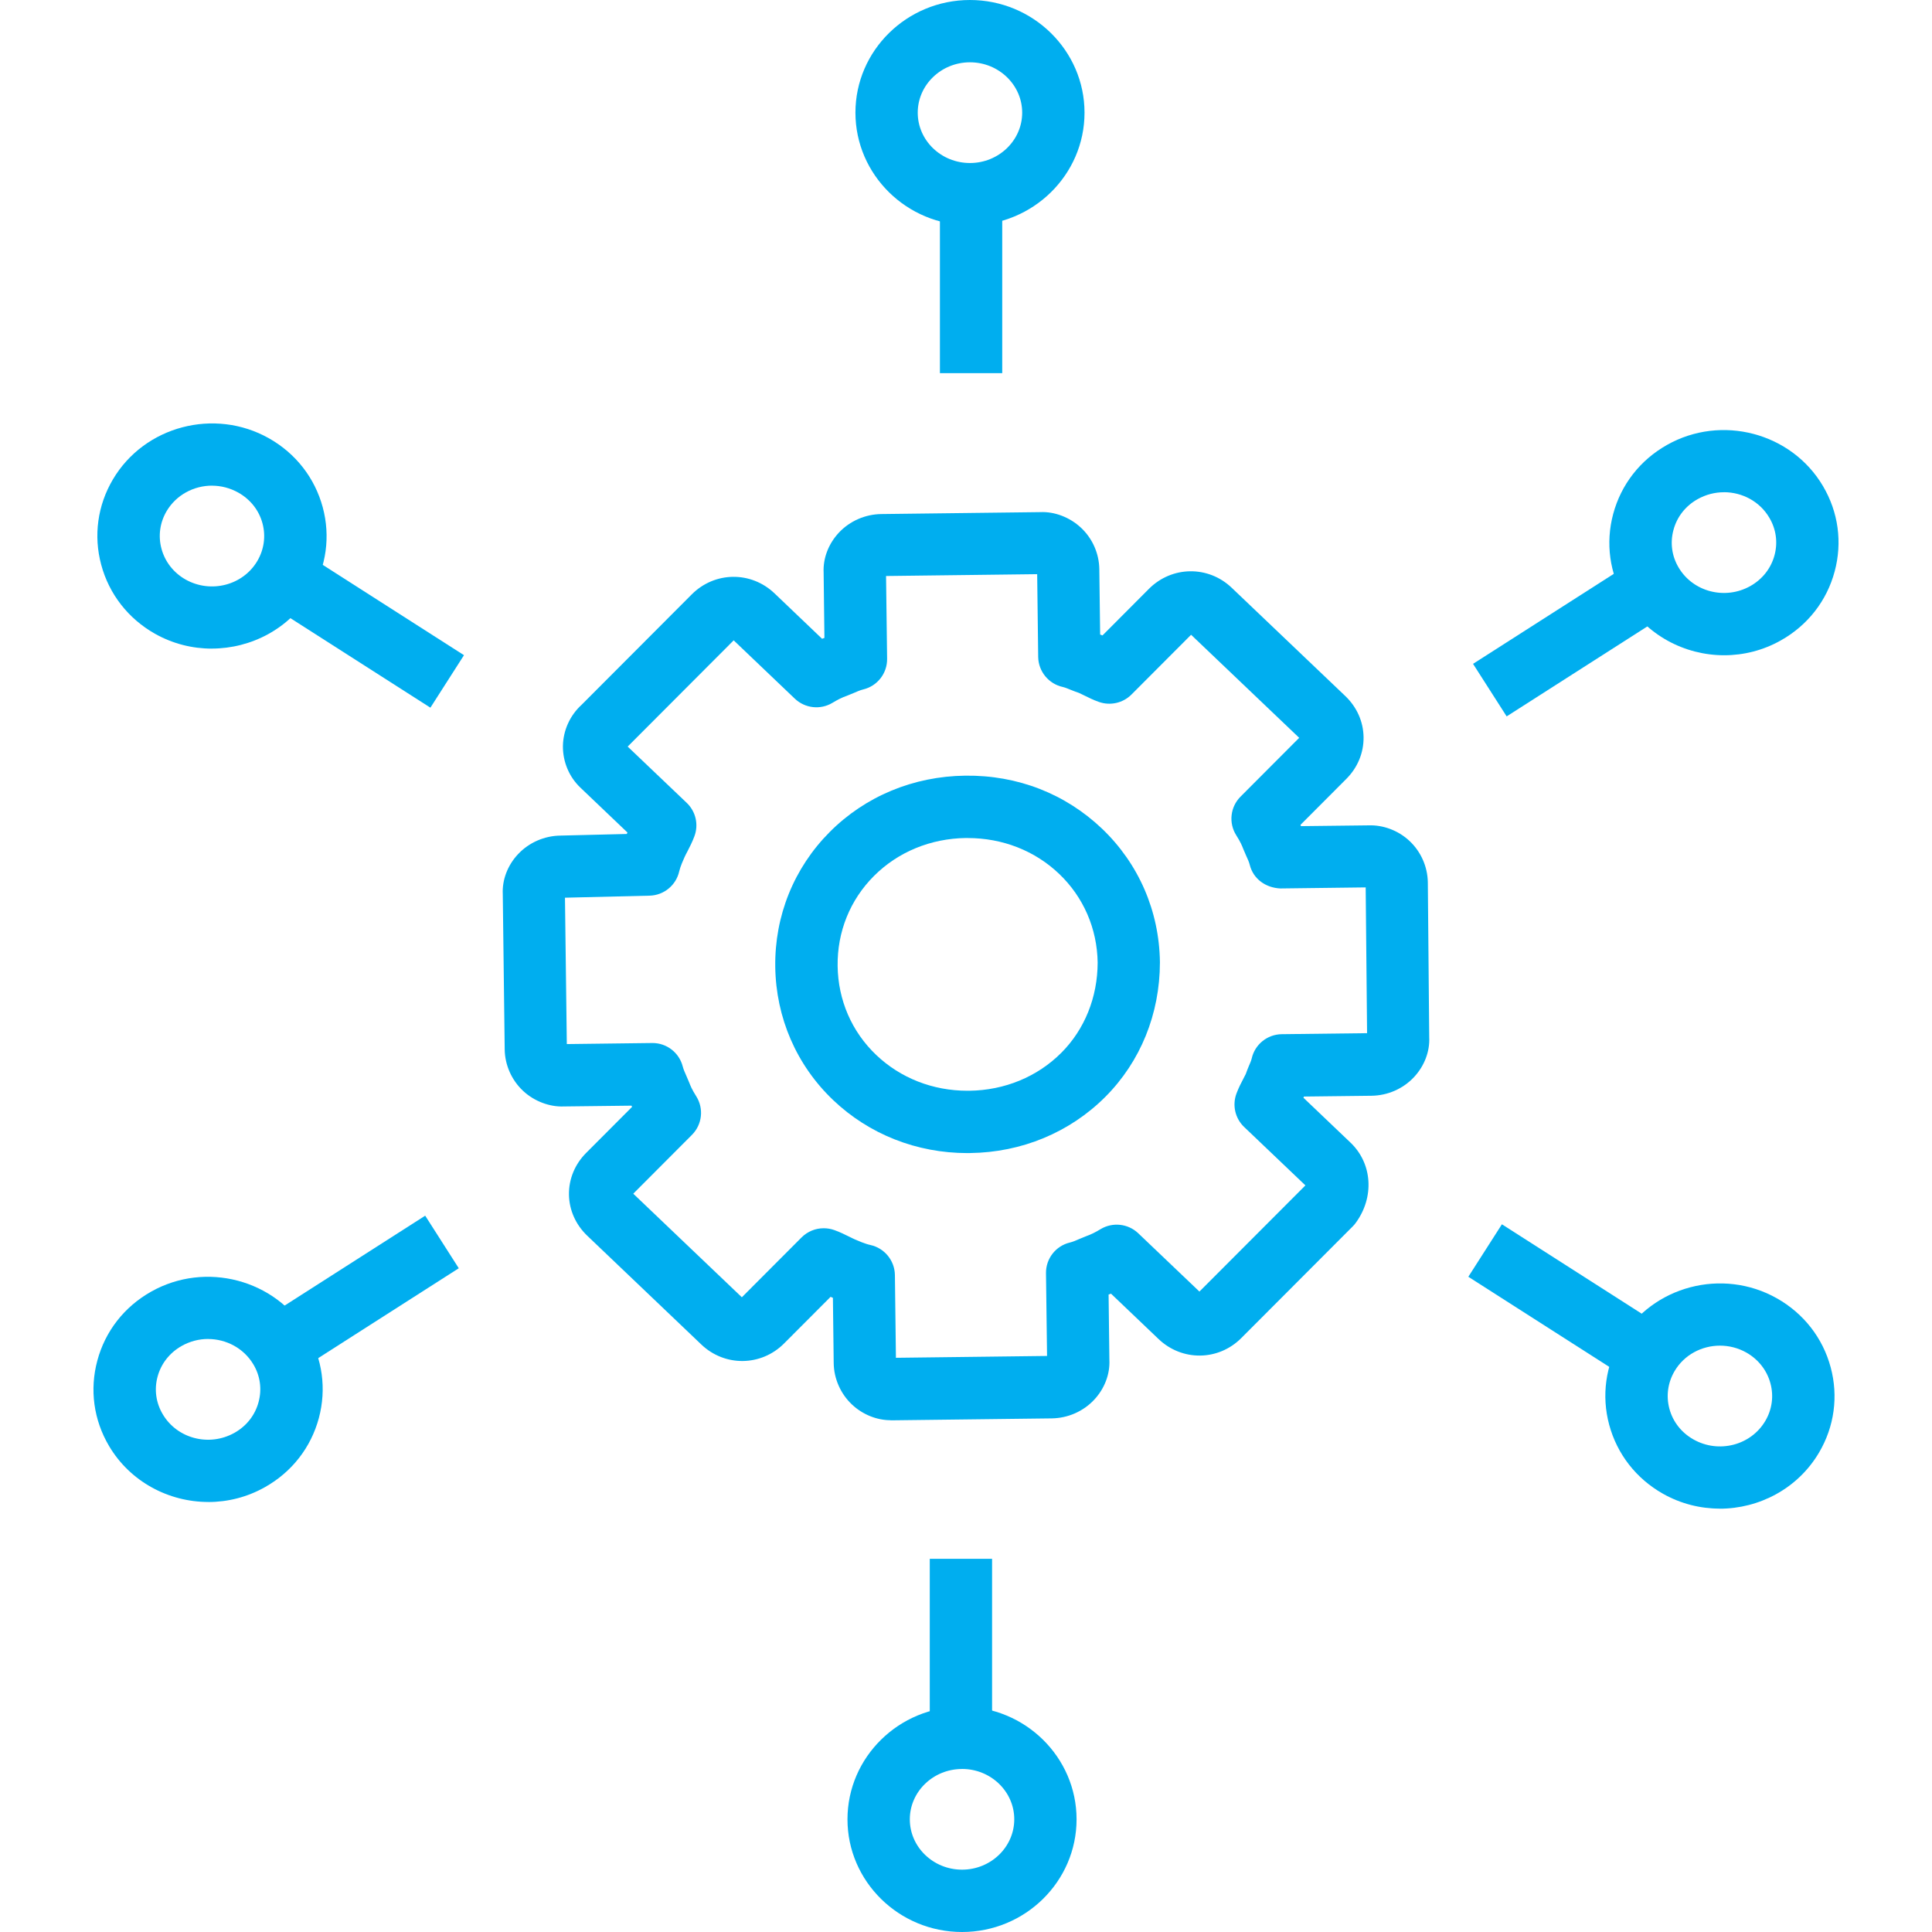 <?xml version="1.0" encoding="UTF-8"?>
<svg id="Layer_1" data-name="Layer 1" xmlns="http://www.w3.org/2000/svg" viewBox="0 0 512 512">
  <defs>
    <style>
      .cls-1 {
        fill: #00aeef;
        stroke-width: 0px;
      }
    </style>
  </defs>
  <path class="cls-1" d="M235.97,376.37c-3.58,0-7.34-1.48-10.17-4.14-3.03-2.84-4.8-6.85-4.86-10.97l-.21-17.32c-.2-.09-.4-.17-.6-.26h-.02l-12.32,12.35c-6.08,6.1-15.72,6.21-21.94.27l-30.23-28.83c-3.06-2.93-4.78-6.8-4.84-10.9-.05-4.12,1.57-8.05,4.57-11.05l12.15-12.18c-.05-.11-.1-.22-.13-.33l-17.96.21c-3.66.16-7.8-1.32-10.8-4.14-3.03-2.84-4.8-6.83-4.86-10.96l-.51-41.19c-.18-3.72,1.24-7.58,4.05-10.57,2.9-3.09,6.98-4.86,11.22-4.92l17.6-.43c.06-.13.12-.26.17-.39l-12.46-11.88c-3-2.85-4.68-6.88-4.64-11.02.06-4.14,1.86-8.13,4.96-10.95l29.19-29.26c6.09-6.09,15.7-6.2,21.93-.26l12.6,12.03c.21-.09.43-.16.62-.23l-.21-17.32c-.18-3.72,1.24-7.58,4.05-10.58,2.9-3.09,6.98-4.86,11.22-4.92l42.12-.51c3.75-.18,7.81,1.32,10.82,4.14,3.04,2.84,4.8,6.85,4.85,10.97l.22,17.33c.18.07.39.15.58.22.01,0,.02,0,.04.02l12.32-12.36c6.09-6.09,15.72-6.2,21.93-.27l30.1,28.69c3.07,2.93,4.79,6.81,4.84,10.91.05,4.12-1.57,8.05-4.57,11.05l-12.15,12.18c.05.12.1.22.13.34l17.96-.21c3.76-.13,7.8,1.31,10.8,4.13,3.04,2.84,4.8,6.85,4.86,10.97l.37,41.08c.18,3.69-1.24,7.56-4.05,10.56-2.9,3.09-6.98,4.86-11.22,4.92l-17.94.21c-.05.11-.09.21-.12.32l12.46,11.88c5.82,5.54,6.39,14.49,1.38,21.3-.24.34-.51.64-.81.94l-29.5,29.56c-6.08,6.1-15.7,6.2-21.93.26l-12.6-12.02c-.21.09-.43.16-.64.23l.21,17.33c.18,3.71-1.24,7.58-4.05,10.57-2.89,3.09-6.98,4.86-11.22,4.92l-42.14.51h-.64l.02-.02ZM277.51,360.74v.13-.13ZM236.18,359.85h-.09.12-.04ZM218.32,325.5c.94,0,1.89.16,2.8.49,1.46.51,2.78,1.18,4.05,1.8.51.24.99.5,1.48.71.66.29,2.63,1.14,3.98,1.43,3.76.81,6.47,4.12,6.53,7.96l.27,21.94,40.05-.49-.28-21.93c-.05-3.86,2.58-7.24,6.34-8.13.87-.21,1.7-.59,2.55-.96l1.84-.75c1.19-.42,2.43-1.03,3.74-1.84,3.18-1.91,7.28-1.47,9.97,1.09l16.22,15.46,28.09-28.14-16.24-15.48c-2.4-2.29-3.2-5.81-2.01-8.92.54-1.43,1.2-2.74,1.86-3.98.2-.38.4-.76.58-1.13.23-.69.53-1.4.82-2.12.27-.65.59-1.31.75-1.98.83-3.74,4.13-6.41,7.96-6.46l22.62-.27-.37-38.63-22.62.28c-3.91-.18-7.18-2.54-8.1-6.25-.21-.85-.59-1.62-.96-2.44l-.77-1.8c-.27-.72-.7-1.8-1.85-3.6-2.07-3.26-1.59-7.52,1.14-10.25l15.54-15.58-28.65-27.31-15.81,15.85c-2.27,2.27-5.65,3.01-8.65,1.94-1.46-.51-2.78-1.18-4.05-1.8-.4-.2-.81-.4-1.2-.58-.7-.23-1.43-.51-2.17-.81-.7-.27-1.4-.6-2.11-.76-3.76-.81-6.47-4.12-6.53-7.96l-.27-21.94-40.05.49.28,21.93c.05,3.86-2.58,7.24-6.34,8.13-.87.21-1.7.6-2.55.96l-1.84.75c-1.18.4-2.43,1.03-3.76,1.84-3.17,1.91-7.25,1.47-9.96-1.1l-16.21-15.46-28.09,28.15,15.65,14.92c2.4,2.29,3.2,5.78,2.02,8.88-.54,1.45-1.2,2.76-1.86,4.03-.26.49-.51.94-.72,1.42-.32.7-1.15,2.55-1.43,3.8-.82,3.7-4.07,6.37-7.85,6.46l-22.43.54.49,38.79,22.62-.28h.1c3.78,0,7.08,2.57,8.01,6.25.21.83.59,1.6.94,2.43l.78,1.83c.27.72.7,1.79,1.84,3.59,2.07,3.26,1.59,7.52-1.14,10.25l-15.54,15.58,28.78,27.45,15.81-15.85c1.58-1.58,3.69-2.44,5.84-2.44h.04ZM346.51,314.7h0ZM148.98,276.69h-.07.12-.05ZM362.28,275.19v.15-.15ZM149.73,236.38v.13-.13ZM363.14,235.18h.11-.11ZM276.09,152.15h.11-.11ZM234.8,151.13v.13-.13Z"/>
  <path class="cls-1" d="M256.39,305.58c-13.47,0-26.08-4.99-35.6-14.05-9.71-9.26-15.16-21.82-15.34-35.34-.17-13.51,4.96-26.2,14.44-35.71,9.43-9.46,22.18-14.76,35.9-14.92,13.93-.17,26.57,4.83,36.26,14.05,9.71,9.27,15.16,21.82,15.34,35.34v.12c-.02,13.63-5.16,26.27-14.44,35.58-9.44,9.46-22.19,14.76-35.9,14.92h-.66,0ZM256.47,222.08h-.47c-9.37.12-18.03,3.69-24.4,10.07-6.33,6.33-9.74,14.8-9.62,23.84.12,9.04,3.74,17.42,10.22,23.58,6.42,6.12,14.99,9.49,24.2,9.49h.47c9.36-.12,18.03-3.69,24.4-10.07,6.17-6.19,9.59-14.67,9.62-23.89-.13-9.02-3.76-17.38-10.23-23.54-6.42-6.12-15-9.47-24.19-9.47h0Z"/>
  <path class="cls-1" d="M249.09,44.33h16.51v54.56h-16.51v-54.56Z"/>
  <path class="cls-1" d="M257.05,59.71c-16.73,0-30.35-13.4-30.35-29.86S240.32,0,257.05,0s30.36,13.4,30.36,29.86-13.63,29.85-30.36,29.85ZM257.05,16.51c-7.63,0-13.84,5.99-13.84,13.35s6.21,13.34,13.84,13.34,13.84-5.99,13.84-13.34-6.21-13.35-13.84-13.35Z"/>
  <path class="cls-1" d="M64.72,155.99l8.9-13.91,49.34,31.55-8.9,13.91-49.34-31.55h0Z"/>
  <path class="cls-1" d="M56.11,171.89c-5.12,0-10.3-1.27-15.04-3.94-7.09-4.01-12.16-10.5-14.25-18.29-2.07-7.69-.97-15.73,3.1-22.61,8.37-14.17,26.94-19.03,41.35-10.9,7.1,4.01,12.16,10.5,14.26,18.29,2.07,7.69.96,15.73-3.1,22.61-5.61,9.52-15.84,14.83-26.32,14.83h0ZM56.19,128.7c-4.8,0-9.47,2.43-12.03,6.75-1.79,3.04-2.28,6.55-1.37,9.95.92,3.45,3.2,6.37,6.39,8.18,6.66,3.74,15.19,1.57,19.01-4.91,1.79-3.04,2.28-6.57,1.38-9.95-.92-3.47-3.21-6.37-6.41-8.17h0c-2.2-1.24-4.62-1.84-6.98-1.84h0Z"/>
  <path class="cls-1" d="M63.34,353.72l49.34-31.55,8.9,13.93-49.34,31.55-8.9-13.91h0Z"/>
  <path class="cls-1" d="M55.21,398.04c-10.48,0-20.7-5.34-26.32-14.85-4.07-6.88-5.17-14.91-3.1-22.6,2.08-7.79,7.14-14.28,14.26-18.29,14.4-8.13,32.97-3.26,41.35,10.89,4.07,6.88,5.16,14.92,3.1,22.61-2.09,7.79-7.14,14.28-14.25,18.29-4.73,2.68-9.91,3.96-15.04,3.96h0ZM55.15,354.84c-2.38,0-4.78.6-6.99,1.84-3.21,1.81-5.49,4.72-6.41,8.18-.91,3.38-.42,6.91,1.38,9.93,3.82,6.48,12.32,8.68,19.01,4.92,3.21-1.8,5.48-4.72,6.39-8.18.91-3.38.43-6.91-1.37-9.93-2.56-4.32-7.23-6.75-12.02-6.75h0ZM44.1,349.47h.09-.09Z"/>
  <path class="cls-1" d="M246.4,413.1h16.51v54.56h-16.51v-54.56h0Z"/>
  <path class="cls-1" d="M254.95,512c-16.73,0-30.36-13.4-30.36-29.86s13.62-29.86,30.36-29.86,30.35,13.4,30.35,29.86-13.62,29.86-30.35,29.86h0ZM254.95,468.8c-7.63,0-13.84,5.99-13.84,13.34s6.21,13.34,13.84,13.34,13.84-5.99,13.84-13.35-6.21-13.34-13.84-13.34h0Z"/>
  <path class="cls-1" d="M389.12,338.36l8.9-13.91,49.34,31.55-8.89,13.91-49.34-31.55h-.01Z"/>
  <path class="cls-1" d="M455.74,399.8c-5.12,0-10.3-1.27-15.03-3.94-7.1-4.01-12.16-10.5-14.26-18.29-2.07-7.69-.96-15.73,3.1-22.61,8.35-14.16,26.91-19.05,41.35-10.89,7.09,4.01,12.16,10.5,14.25,18.29,2.07,7.69.97,15.73-3.1,22.61-5.62,9.52-15.85,14.85-26.32,14.85h.01ZM455.8,356.61c-4.79,0-9.47,2.41-12.02,6.75-1.79,3.04-2.28,6.57-1.38,9.95.92,3.47,3.21,6.37,6.41,8.17h0c6.68,3.76,15.19,1.56,19.01-4.91,1.79-3.04,2.28-6.55,1.37-9.95-.92-3.45-3.2-6.37-6.39-8.18-2.22-1.25-4.63-1.83-7.01-1.83h.01Z"/>
  <path class="cls-1" d="M390.38,175.92l49.34-31.55,8.9,13.93-49.34,31.55-8.9-13.91h0Z"/>
  <path class="cls-1" d="M456.93,173.65c-10.48,0-20.69-5.34-26.32-14.83-4.07-6.88-5.16-14.92-3.1-22.61,2.09-7.79,7.14-14.28,14.25-18.29,14.42-8.16,33-3.27,41.35,10.9,4.07,6.88,5.17,14.91,3.1,22.6-2.08,7.79-7.14,14.28-14.26,18.29-4.73,2.67-9.91,3.94-15.03,3.94h.01ZM456.86,130.45c-2.38,0-4.78.6-6.99,1.84-3.21,1.8-5.48,4.72-6.39,8.18-.91,3.38-.43,6.91,1.37,9.93,3.82,6.47,12.35,8.66,19.01,4.91,3.21-1.81,5.49-4.72,6.41-8.18.91-3.38.42-6.91-1.38-9.93-2.55-4.34-7.21-6.76-12.02-6.76h0Z"/>
</svg>